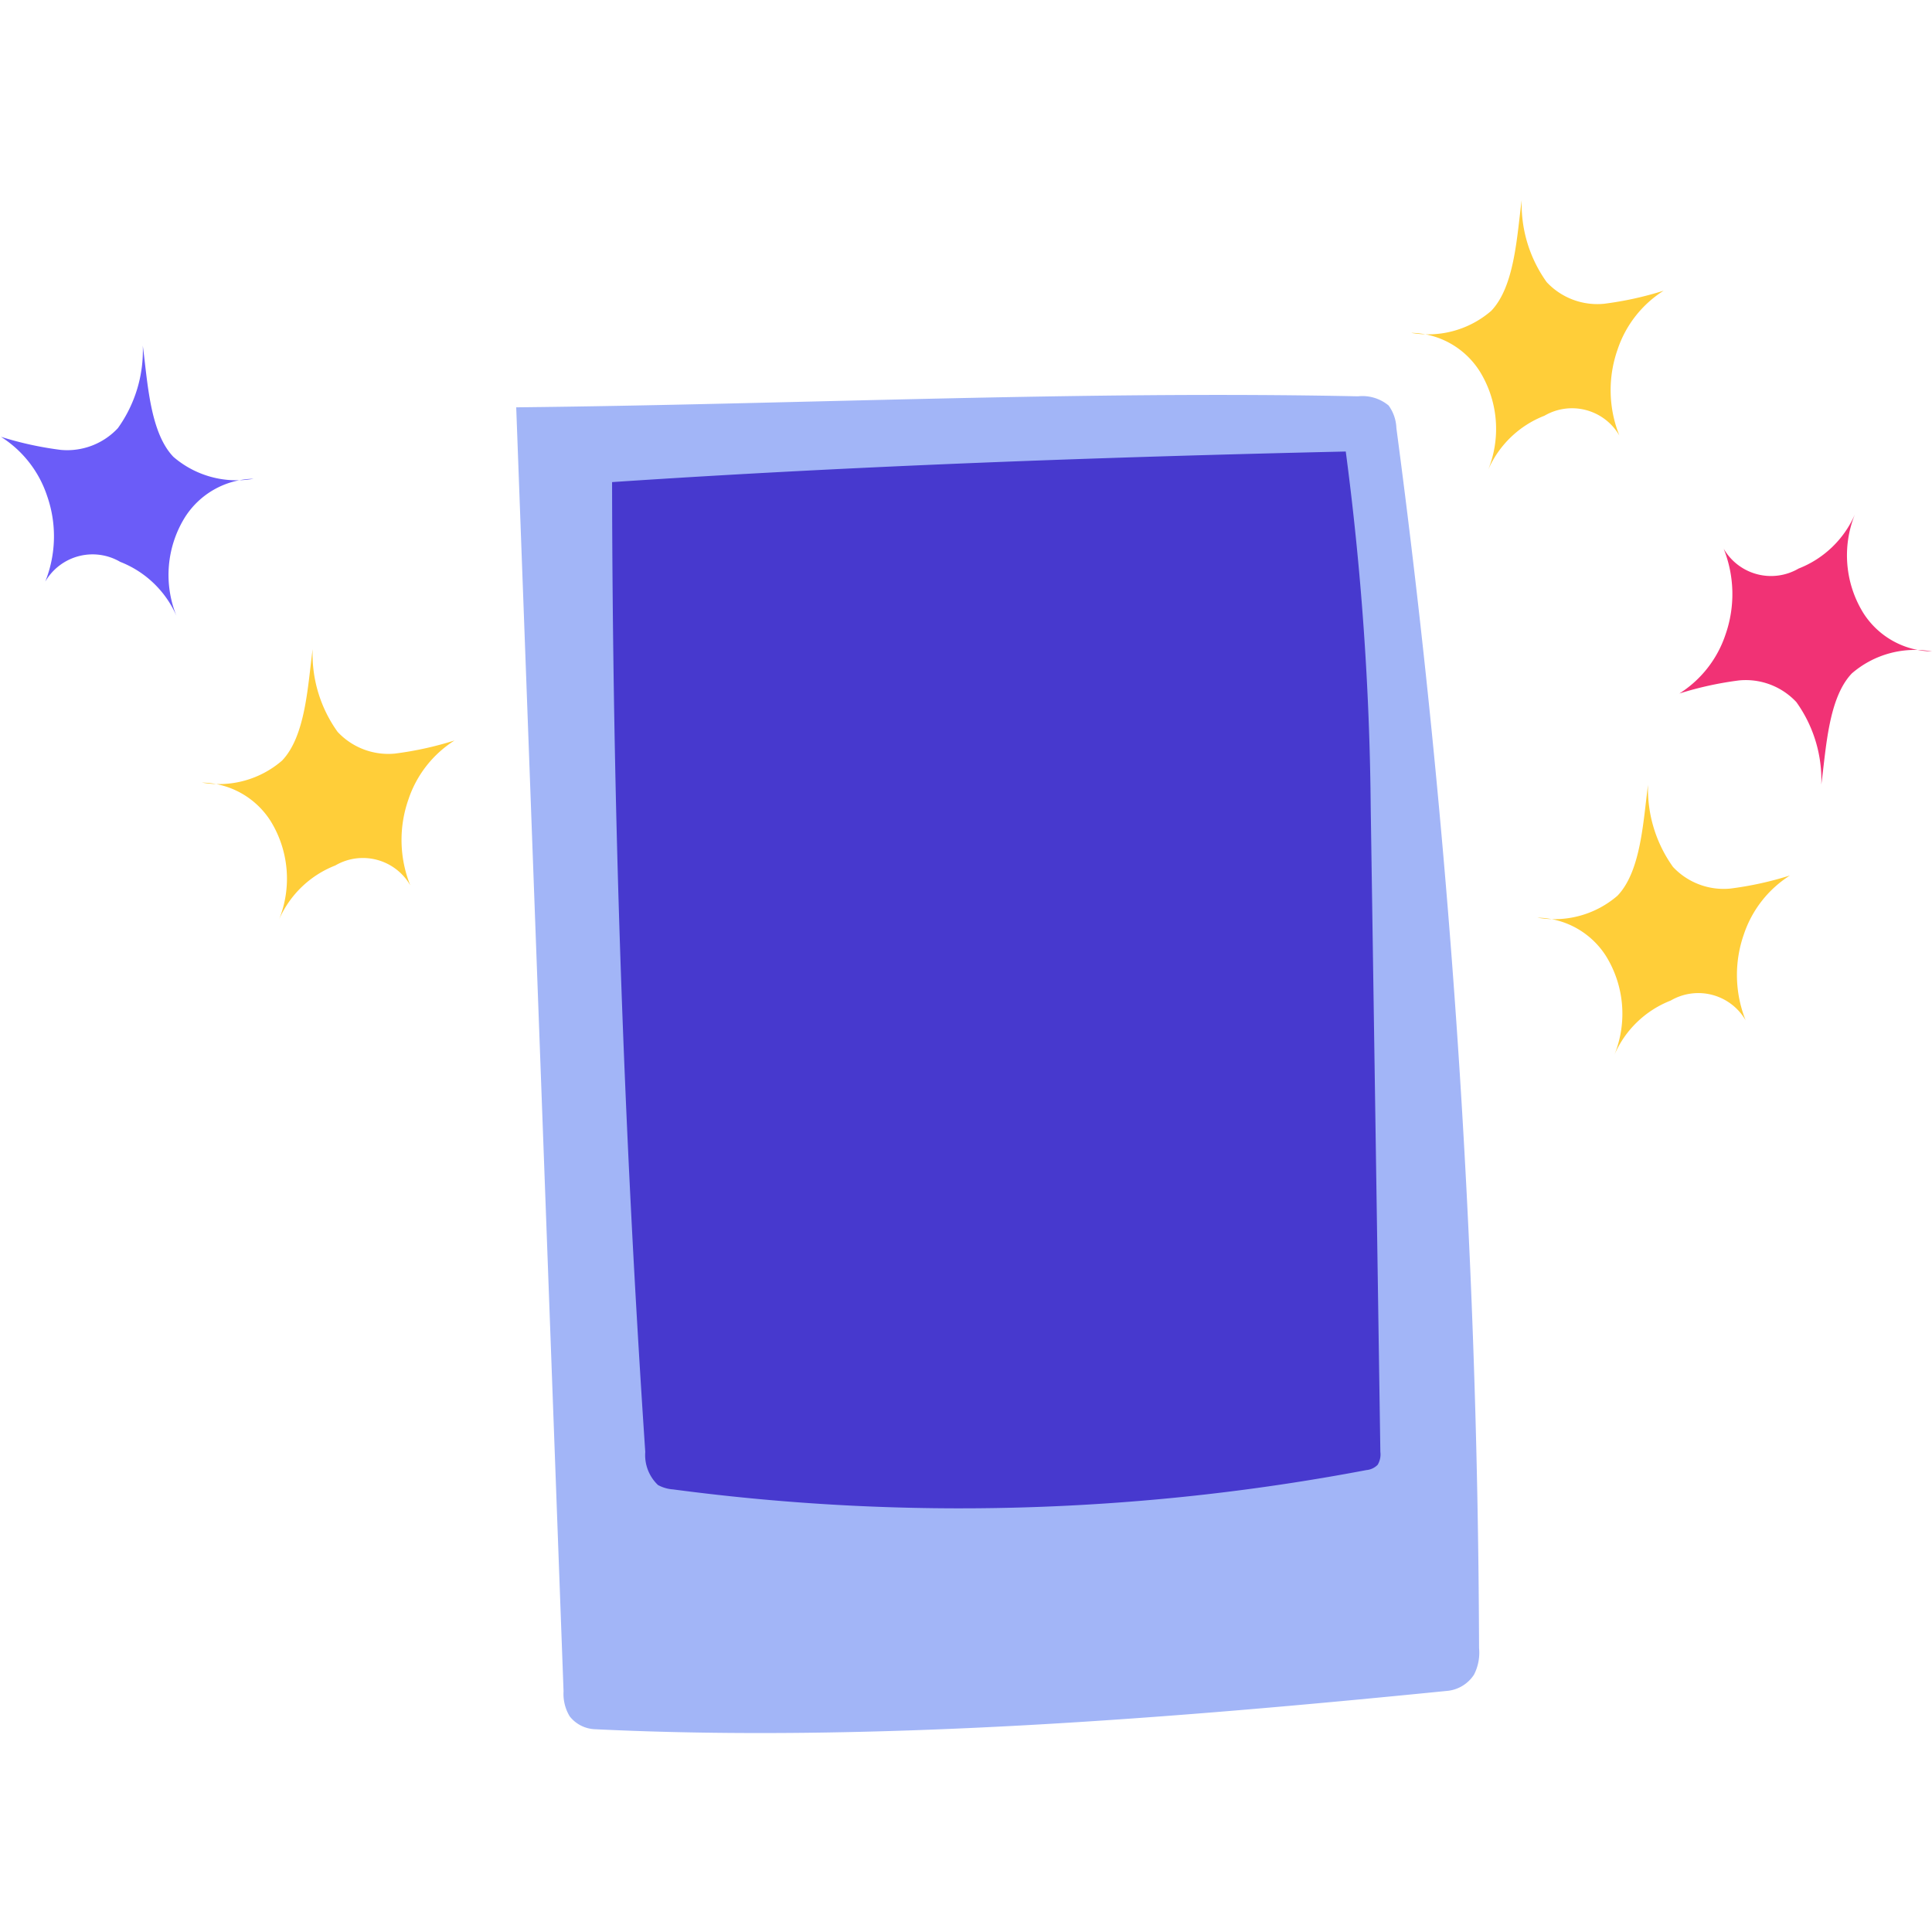 <svg xmlns="http://www.w3.org/2000/svg" width="60.029" height="60.028" viewBox="0 0 60.029 60.028">
  <g id="グループ_23860" data-name="グループ 23860" transform="translate(-432 -5875)">
    <g id="グループ_23858" data-name="グループ 23858" transform="translate(432.029 5875.029)">
      <g id="パス_523" data-name="パス 523" transform="translate(0)" fill="#fff" opacity="0">
        <path d="M 59.499 59.499 L 0.5 59.499 L 0.5 0.5 L 59.499 0.5 L 59.499 59.499 Z" stroke="none"/>
        <path d="M 1 1 L 1 58.999 L 58.999 58.999 L 58.999 1 L 1 1 M -3.814697265625e-06 -3.814697265625e-06 L 59.999 -3.814697265625e-06 L 59.999 59.999 L -3.814697265625e-06 59.999 L -3.814697265625e-06 -3.814697265625e-06 Z" stroke="none" fill="#707070"/>
      </g>
      <g id="キラキラとスマホ" transform="translate(-0.001 6.175)">
        <g id="グループ_54" data-name="グループ 54" transform="translate(0 0)">
          <g id="グループ_52" data-name="グループ 52" transform="translate(16.01 6.067)">
            <path id="パス_231" data-name="パス 231" d="M-3029.836,6769.308c8.545-.088,17.611-.522,26.155-.342a1.275,1.275,0,0,1,.952.285,1.266,1.266,0,0,1,.242.7,295.574,295.574,0,0,1,2.569,37.909,1.494,1.494,0,0,1-.158.826,1.116,1.116,0,0,1-.8.5c-8.489.848-17.84,1.616-26.525,1.194a1.049,1.049,0,0,1-.772-.4,1.349,1.349,0,0,1-.191-.779q-.734-19.951-1.471-39.9" transform="translate(3029.836 -6768.923)" fill="#a2b5f7"/>
          </g>
          <g id="グループ_53" data-name="グループ 53" transform="translate(18.993 7.824)">
            <path id="パス_232" data-name="パス 232" d="M-3001.647,6786.478c7.552-.505,15.227-.778,22.793-.95a90,90,0,0,1,.775,11.03q.151,10.028.3,20.054a.624.624,0,0,1-.084.4.56.56,0,0,1-.351.164,67.733,67.733,0,0,1-21.542.6,1.14,1.14,0,0,1-.468-.136,1.282,1.282,0,0,1-.395-1.027q-1.01-15.041-1.031-30.131" transform="translate(3001.647 -6785.527)" fill="#4739ce"/>
          </g>
          <path id="パス_233" data-name="パス 233" d="M-3176.721,6754.462c.151,1.128.218,2.691.951,3.455a3,3,0,0,0,2.488.681,2.578,2.578,0,0,0-2.132,1.2,3.4,3.4,0,0,0-.26,3.063,3.162,3.162,0,0,0-1.75-1.682,1.7,1.7,0,0,0-2.328.615,3.8,3.8,0,0,0,.056-2.668,3.457,3.457,0,0,0-1.433-1.832,10.624,10.624,0,0,0,1.855.406,2.154,2.154,0,0,0,1.778-.674,4.149,4.149,0,0,0,.775-2.56" transform="translate(3181.13 -6749.926)" fill="#6b5cf8"/>
          <path id="パス_234" data-name="パス 234" d="M-2683.872,6812.378c.151-1.129.218-2.691.95-3.455a3,3,0,0,1,2.487-.682,2.574,2.574,0,0,1-2.132-1.194,3.41,3.41,0,0,1-.261-3.065,3.162,3.162,0,0,1-1.749,1.684,1.7,1.7,0,0,1-2.329-.616,3.808,3.808,0,0,1,.057,2.667,3.456,3.456,0,0,1-1.433,1.832,10.626,10.626,0,0,1,1.856-.407,2.151,2.151,0,0,1,1.778.673,4.158,4.158,0,0,1,.776,2.562" transform="translate(2740.434 -6794.205)" fill="#f13275"/>
          <path id="パス_235" data-name="パス 235" d="M-3118.65,6843.65c-.151,1.129-.218,2.691-.951,3.455a3,3,0,0,1-2.486.682,2.576,2.576,0,0,1,2.132,1.194,3.408,3.408,0,0,1,.261,3.065,3.157,3.157,0,0,1,1.749-1.684,1.7,1.7,0,0,1,2.329.616,3.8,3.8,0,0,1-.057-2.667,3.463,3.463,0,0,1,1.433-1.833,10.5,10.5,0,0,1-1.856.408,2.155,2.155,0,0,1-1.777-.675,4.142,4.142,0,0,1-.776-2.56" transform="translate(3128.335 -6829.675)" fill="#ffce39"/>
          <path id="パス_236" data-name="パス 236" d="M-2763.613,6711.586c-.151,1.129-.217,2.691-.95,3.456a3,3,0,0,1-2.487.682,2.57,2.57,0,0,1,2.131,1.194,3.4,3.4,0,0,1,.262,3.063,3.155,3.155,0,0,1,1.749-1.682,1.7,1.7,0,0,1,2.328.615,3.8,3.8,0,0,1-.057-2.667,3.454,3.454,0,0,1,1.433-1.833,10.494,10.494,0,0,1-1.856.407,2.152,2.152,0,0,1-1.778-.673,4.161,4.161,0,0,1-.776-2.562" transform="translate(2810.867 -6711.586)" fill="#ffce39"/>
          <path id="パス_237" data-name="パス 237" d="M-2726.536,6883.319c-.151,1.129-.218,2.691-.951,3.455a3,3,0,0,1-2.487.682,2.573,2.573,0,0,1,2.132,1.194,3.41,3.41,0,0,1,.261,3.065,3.158,3.158,0,0,1,1.749-1.684,1.7,1.7,0,0,1,2.328.615,3.807,3.807,0,0,1-.057-2.668,3.463,3.463,0,0,1,1.433-1.833,10.462,10.462,0,0,1-1.855.407,2.157,2.157,0,0,1-1.778-.672,4.159,4.159,0,0,1-.776-2.562" transform="translate(2777.715 -6865.147)" fill="#ffce39"/>
        </g>
      </g>
    </g>
    <rect id="長方形_4183" data-name="長方形 4183" width="60" height="60" transform="translate(432 5875)" fill="none"/>
  </g>
</svg>
